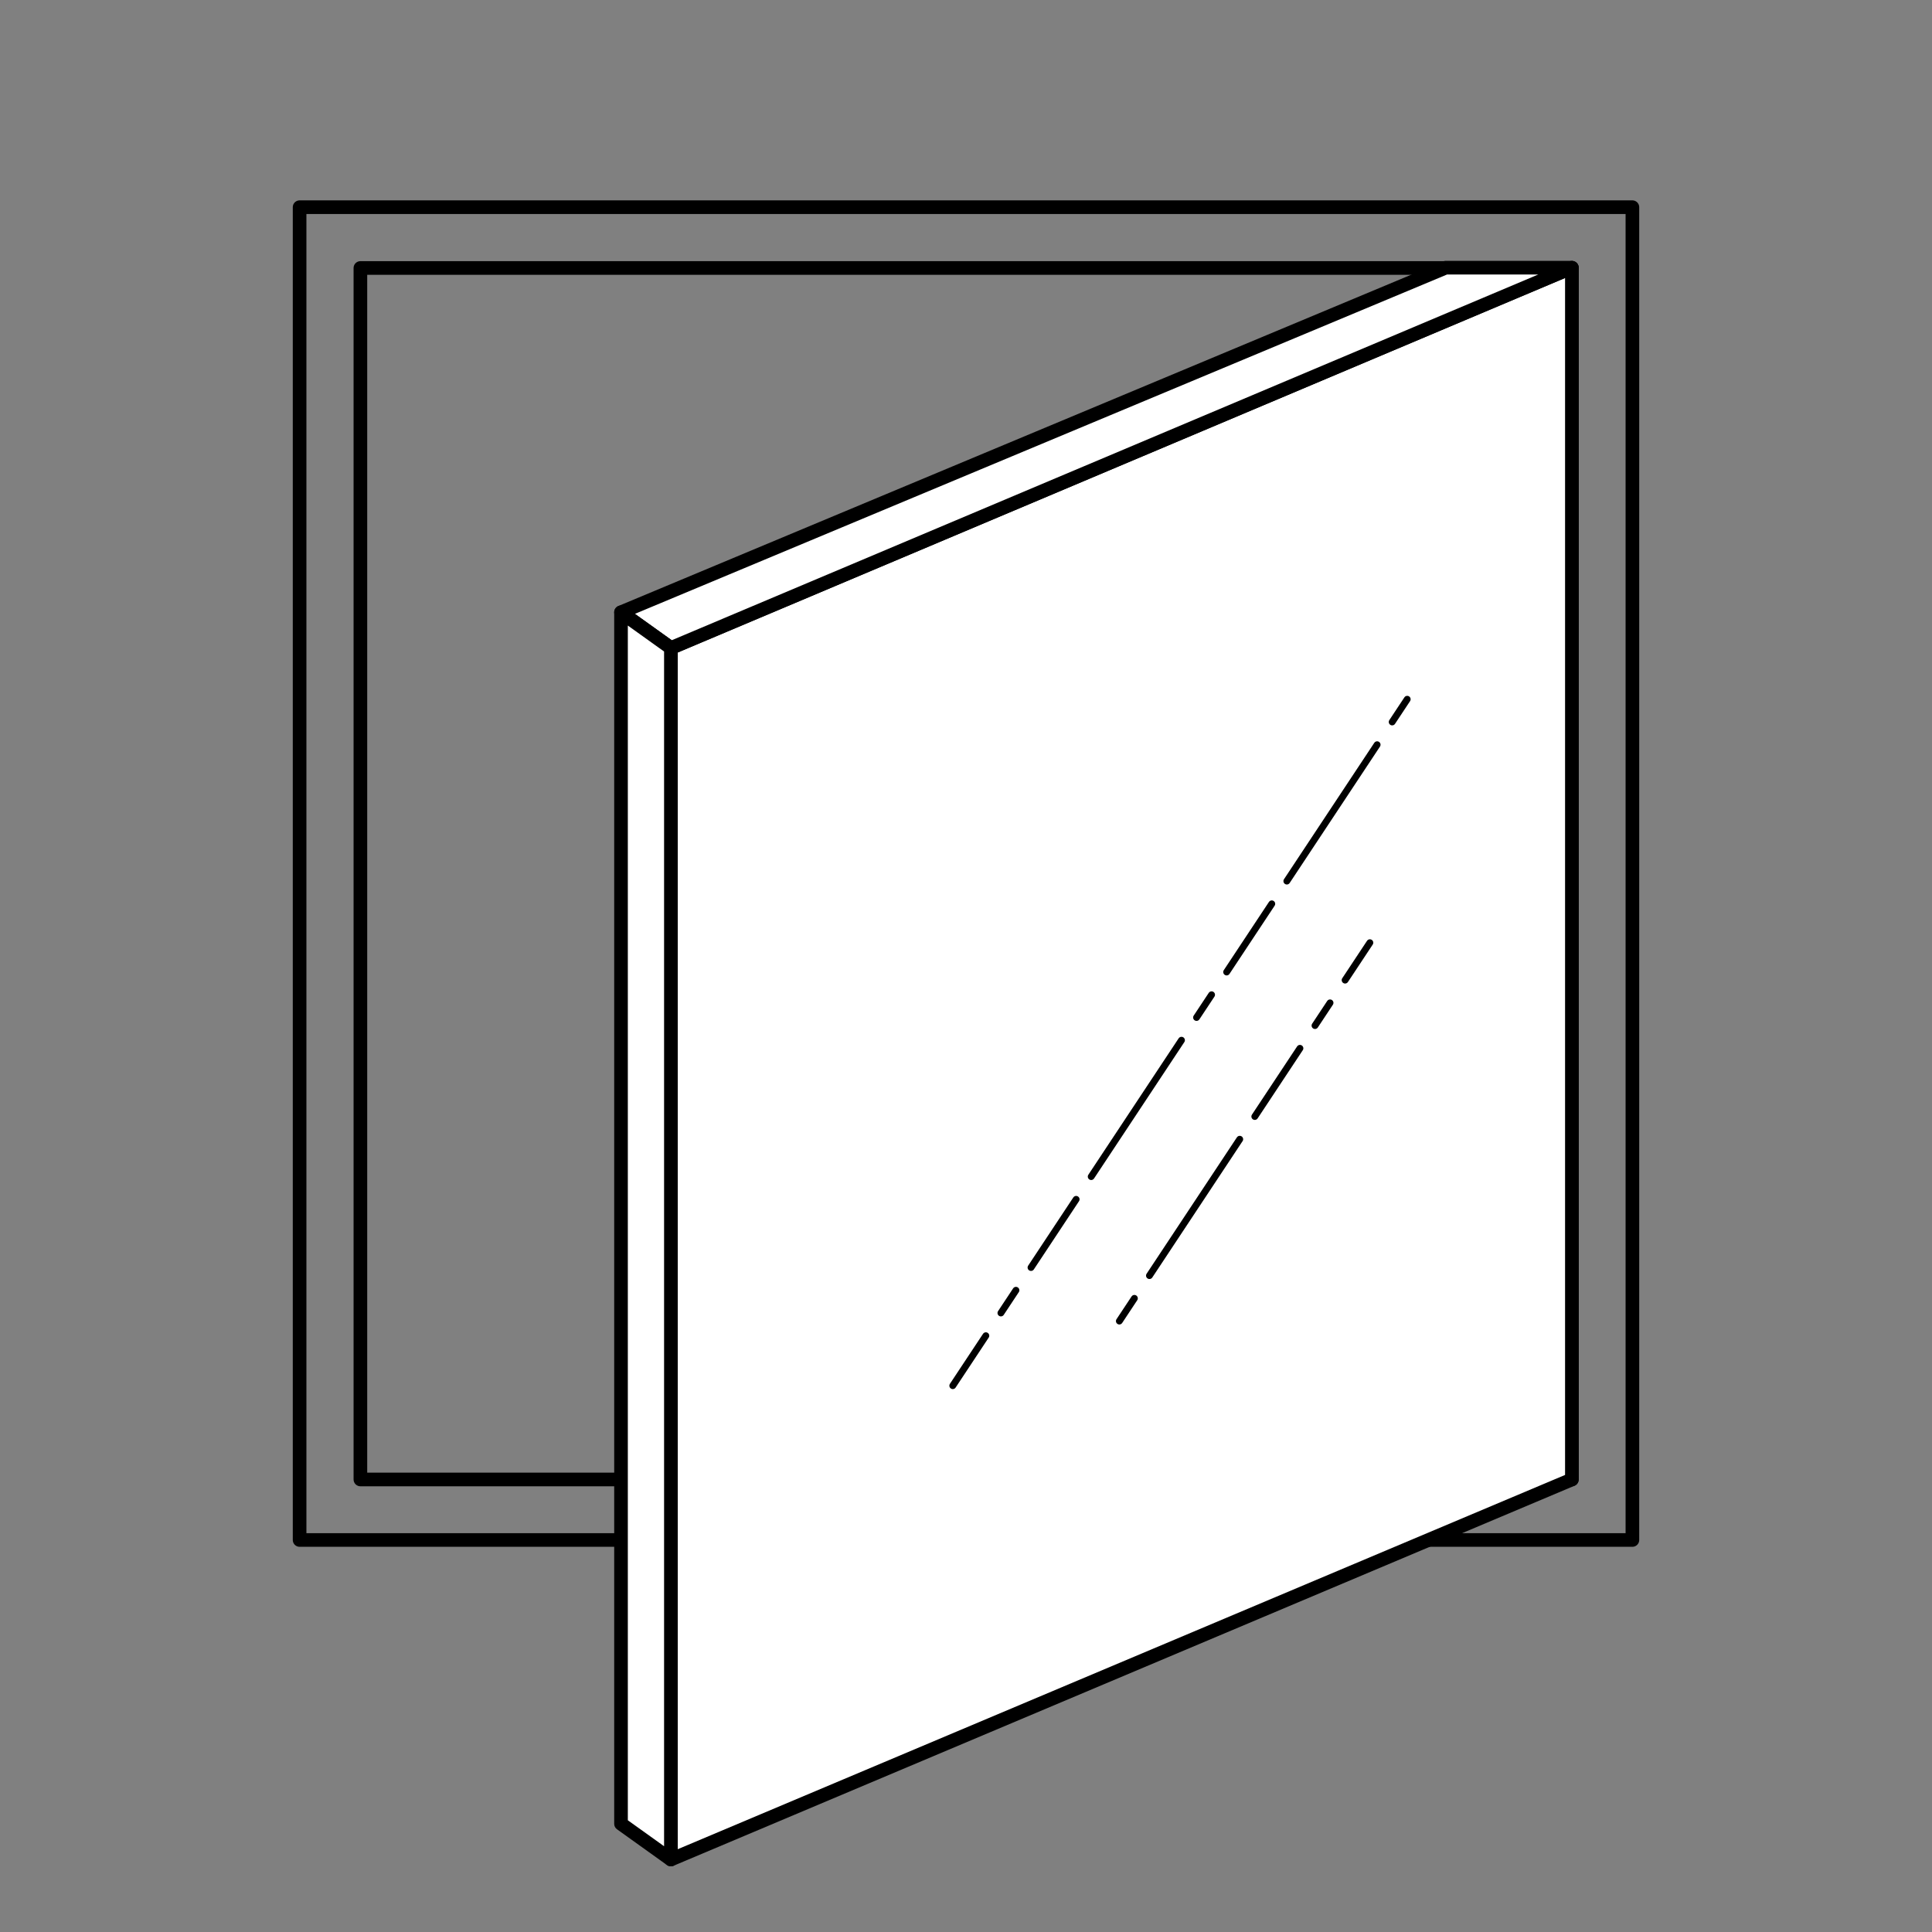 <svg id="Ebene_1" data-name="Ebene 1" xmlns="http://www.w3.org/2000/svg" viewBox="0 0 70.87 70.87"><rect x="0" y="0" width="70.87" height="70.87" fill="#808080" stroke="none"/><defs><style>.cls-1,.cls-3{fill:none;}.cls-1,.cls-2,.cls-3{stroke:#000;stroke-linecap:round;stroke-linejoin:round;}.cls-1,.cls-2{stroke-width:0.5px;}.cls-2{fill:#fff;}.cls-3{stroke-width:0.25px;stroke-dasharray:1 1 6 1 3 1;}</style></defs><title>ICONS</title><rect class="cls-1" x="13.21" y="9.82" width="44.44" height="44.44" transform="translate(70.87 64.09) rotate(-180)"/><rect class="cls-1" x="10.99" y="7.6" width="48.89" height="48.89" transform="translate(70.87 64.09) rotate(-180)"/><polygon class="cls-2" points="24.61 68.21 57.66 54.27 57.66 9.82 24.61 23.77 24.61 68.21"/><polygon class="cls-2" points="57.66 9.82 53.03 9.82 22.78 22.46 24.61 23.77 57.66 9.82"/><polygon class="cls-2" points="24.61 68.21 22.78 66.9 22.78 22.46 24.61 23.77 24.61 68.21"/><line class="cls-3" x1="51.62" y1="25.65" x2="34.95" y2="50.83"/><line class="cls-3" x1="41.06" y1="48.46" x2="50.25" y2="34.58"/></svg>
